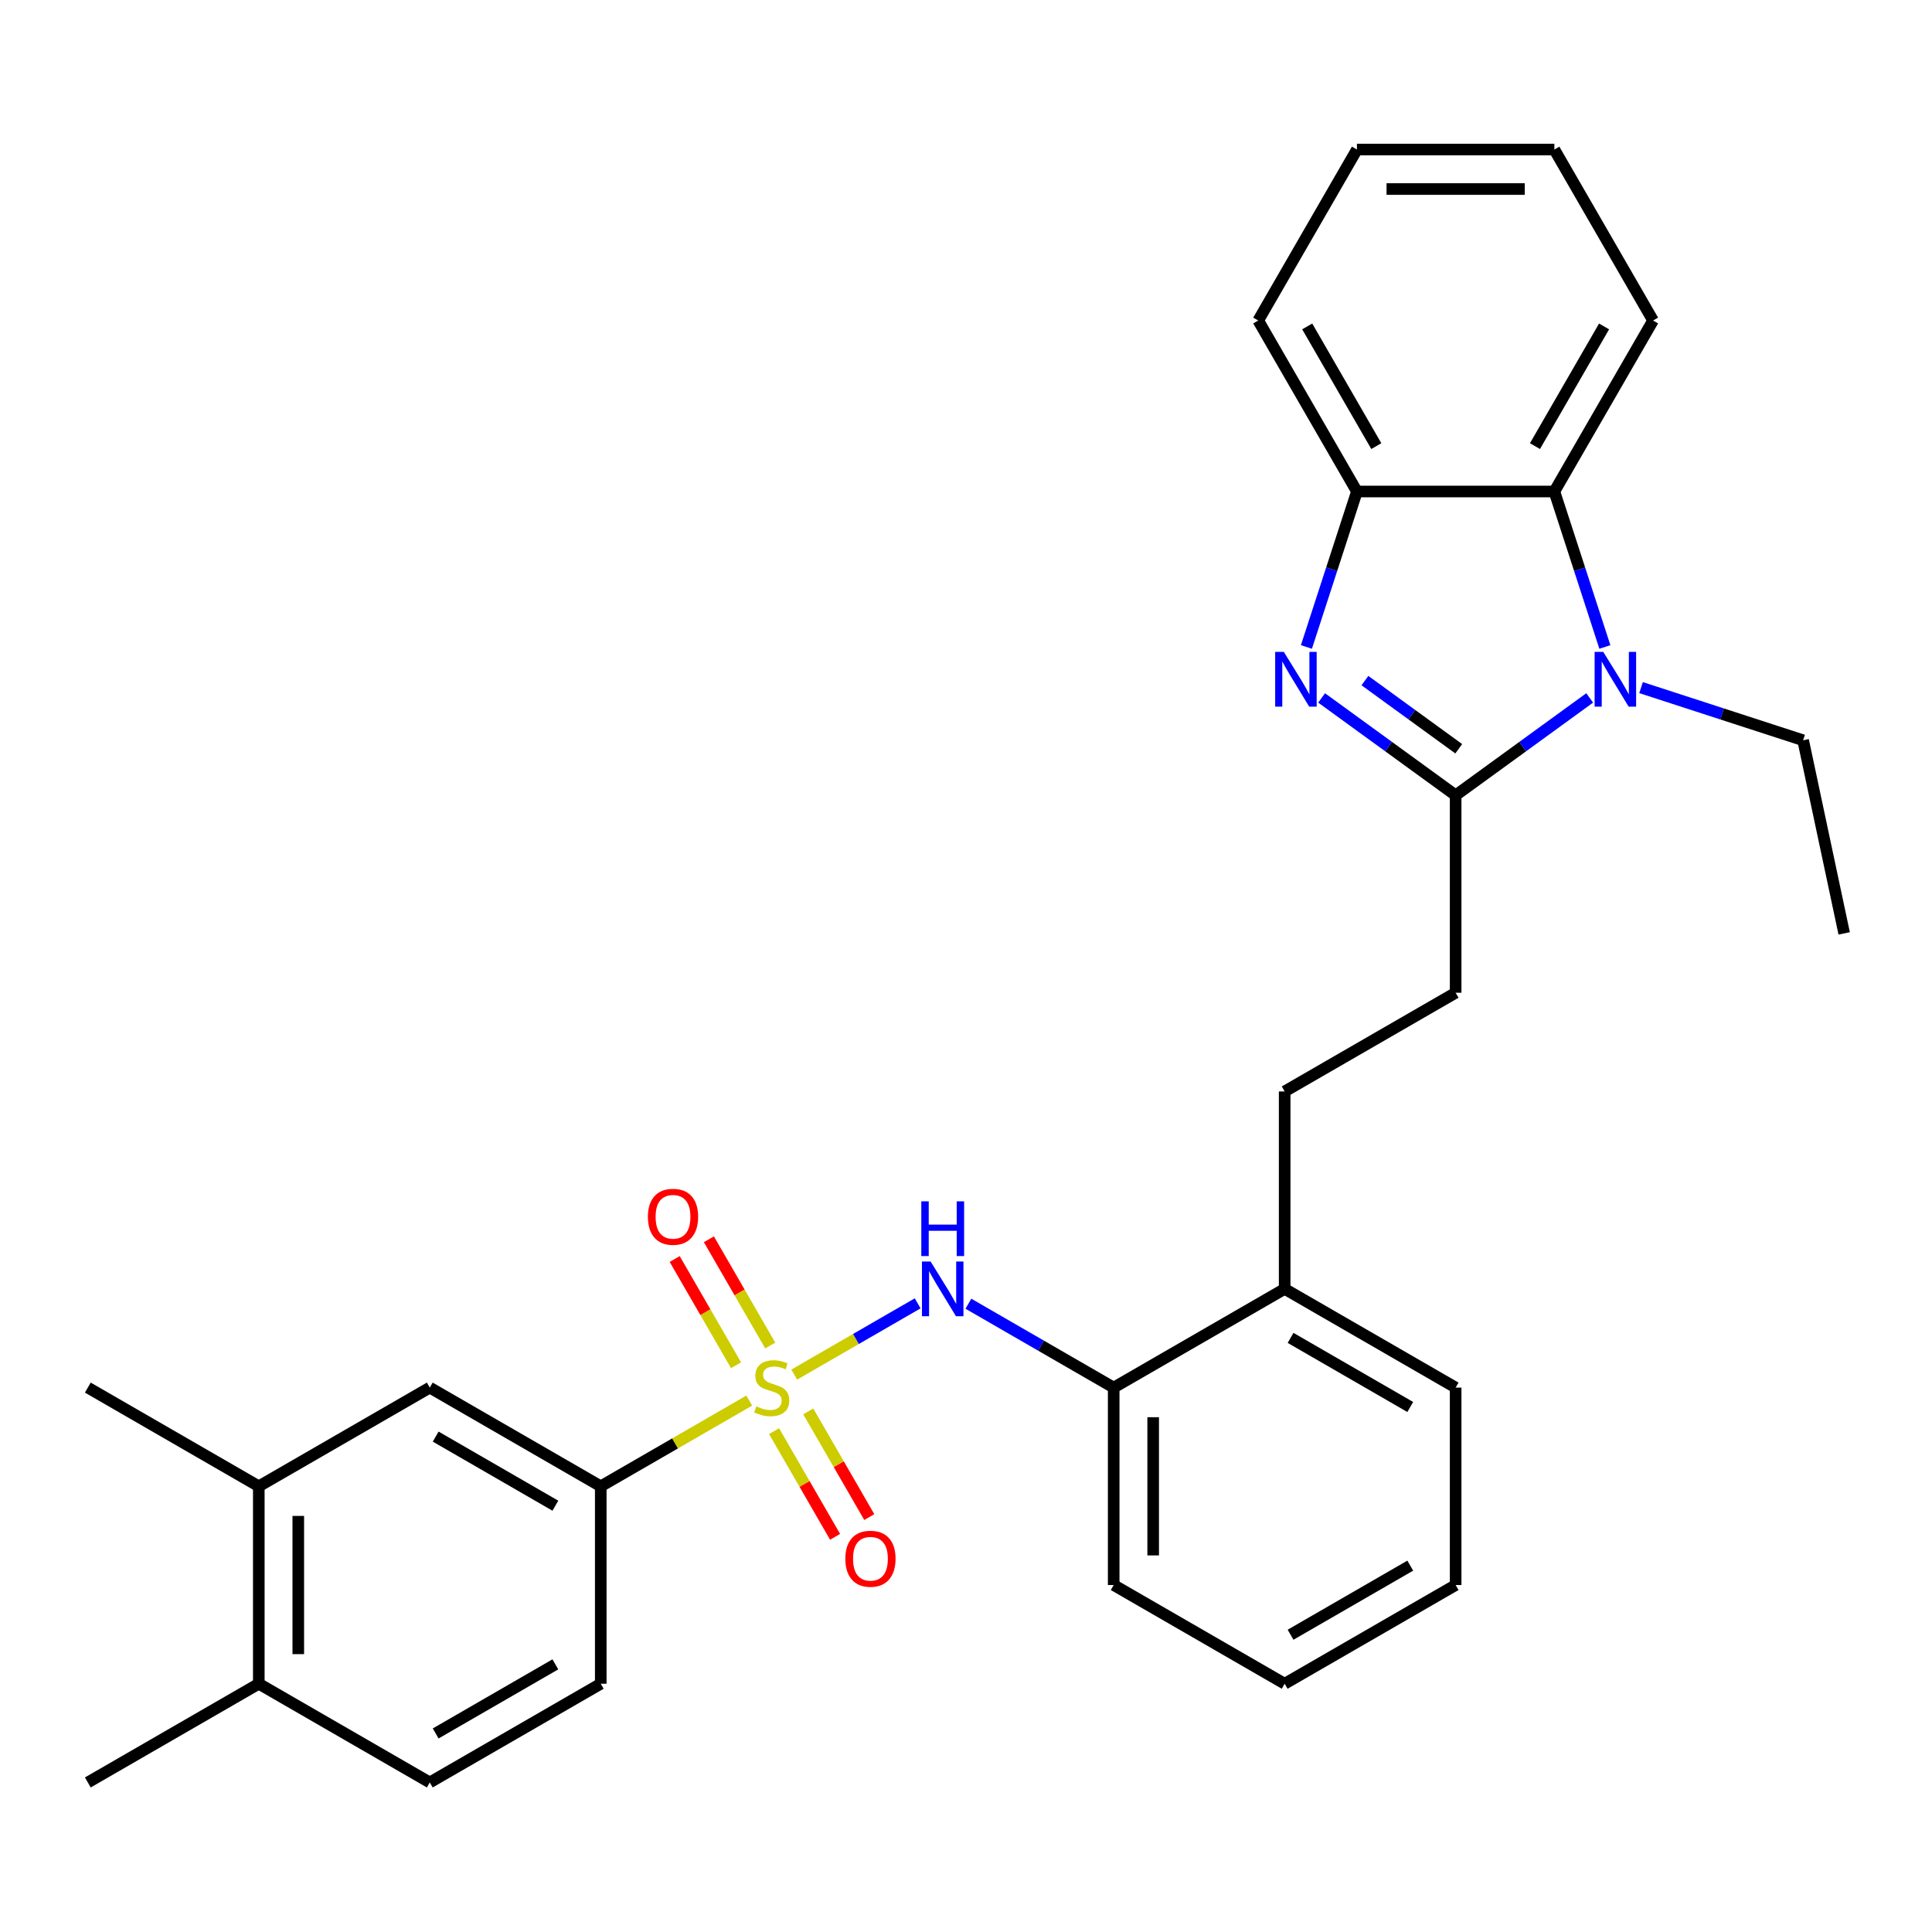 <?xml version='1.0' encoding='iso-8859-1'?>
<svg version='1.1' baseProfile='full'
              xmlns='http://www.w3.org/2000/svg'
                      xmlns:rdkit='http://www.rdkit.org/xml'
                      xmlns:xlink='http://www.w3.org/1999/xlink'
                  xml:space='preserve'
width='1000px' height='1000px' viewBox='0 0 1000 1000'>
<!-- END OF HEADER -->
<rect style='opacity:1.0;fill:#FFFFFF;stroke:none' width='1000' height='1000' x='0' y='0'> </rect>
<path class='bond-3' d='M 411.082,711.501 L 443.034,693.054' style='fill:none;fill-rule:evenodd;stroke:#CCCC00;stroke-width:6px;stroke-linecap:butt;stroke-linejoin:miter;stroke-opacity:1' />
<path class='bond-3' d='M 443.034,693.054 L 474.986,674.606' style='fill:none;fill-rule:evenodd;stroke:#0000FF;stroke-width:6px;stroke-linecap:butt;stroke-linejoin:miter;stroke-opacity:1' />
<path class='bond-6' d='M 387.812,724.936 L 349.381,747.125' style='fill:none;fill-rule:evenodd;stroke:#CCCC00;stroke-width:6px;stroke-linecap:butt;stroke-linejoin:miter;stroke-opacity:1' />
<path class='bond-6' d='M 349.381,747.125 L 310.949,769.313' style='fill:none;fill-rule:evenodd;stroke:#000000;stroke-width:6px;stroke-linecap:butt;stroke-linejoin:miter;stroke-opacity:1' />
<path class='bond-7' d='M 400.663,740.763 L 416.451,768.109' style='fill:none;fill-rule:evenodd;stroke:#CCCC00;stroke-width:6px;stroke-linecap:butt;stroke-linejoin:miter;stroke-opacity:1' />
<path class='bond-7' d='M 416.451,768.109 L 432.24,795.455' style='fill:none;fill-rule:evenodd;stroke:#FF0000;stroke-width:6px;stroke-linecap:butt;stroke-linejoin:miter;stroke-opacity:1' />
<path class='bond-7' d='M 418.363,730.544 L 434.151,757.89' style='fill:none;fill-rule:evenodd;stroke:#CCCC00;stroke-width:6px;stroke-linecap:butt;stroke-linejoin:miter;stroke-opacity:1' />
<path class='bond-7' d='M 434.151,757.89 L 449.939,785.236' style='fill:none;fill-rule:evenodd;stroke:#FF0000;stroke-width:6px;stroke-linecap:butt;stroke-linejoin:miter;stroke-opacity:1' />
<path class='bond-8' d='M 398.67,696.435 L 382.795,668.94' style='fill:none;fill-rule:evenodd;stroke:#CCCC00;stroke-width:6px;stroke-linecap:butt;stroke-linejoin:miter;stroke-opacity:1' />
<path class='bond-8' d='M 382.795,668.94 L 366.921,641.445' style='fill:none;fill-rule:evenodd;stroke:#FF0000;stroke-width:6px;stroke-linecap:butt;stroke-linejoin:miter;stroke-opacity:1' />
<path class='bond-8' d='M 380.97,706.653 L 365.096,679.158' style='fill:none;fill-rule:evenodd;stroke:#CCCC00;stroke-width:6px;stroke-linecap:butt;stroke-linejoin:miter;stroke-opacity:1' />
<path class='bond-8' d='M 365.096,679.158 L 349.221,651.663' style='fill:none;fill-rule:evenodd;stroke:#FF0000;stroke-width:6px;stroke-linecap:butt;stroke-linejoin:miter;stroke-opacity:1' />
<path class='bond-0' d='M 753.439,411.652 L 753.439,513.841' style='fill:none;fill-rule:evenodd;stroke:#000000;stroke-width:6px;stroke-linecap:butt;stroke-linejoin:miter;stroke-opacity:1' />
<path class='bond-1' d='M 753.439,411.652 L 718.751,386.449' style='fill:none;fill-rule:evenodd;stroke:#000000;stroke-width:6px;stroke-linecap:butt;stroke-linejoin:miter;stroke-opacity:1' />
<path class='bond-1' d='M 718.751,386.449 L 684.062,361.246' style='fill:none;fill-rule:evenodd;stroke:#0000FF;stroke-width:6px;stroke-linecap:butt;stroke-linejoin:miter;stroke-opacity:1' />
<path class='bond-1' d='M 755.046,387.557 L 730.764,369.915' style='fill:none;fill-rule:evenodd;stroke:#000000;stroke-width:6px;stroke-linecap:butt;stroke-linejoin:miter;stroke-opacity:1' />
<path class='bond-1' d='M 730.764,369.915 L 706.481,352.273' style='fill:none;fill-rule:evenodd;stroke:#0000FF;stroke-width:6px;stroke-linecap:butt;stroke-linejoin:miter;stroke-opacity:1' />
<path class='bond-2' d='M 753.439,411.652 L 788.128,386.449' style='fill:none;fill-rule:evenodd;stroke:#000000;stroke-width:6px;stroke-linecap:butt;stroke-linejoin:miter;stroke-opacity:1' />
<path class='bond-2' d='M 788.128,386.449 L 822.817,361.246' style='fill:none;fill-rule:evenodd;stroke:#0000FF;stroke-width:6px;stroke-linecap:butt;stroke-linejoin:miter;stroke-opacity:1' />
<path class='bond-5' d='M 676.198,334.872 L 689.271,294.636' style='fill:none;fill-rule:evenodd;stroke:#0000FF;stroke-width:6px;stroke-linecap:butt;stroke-linejoin:miter;stroke-opacity:1' />
<path class='bond-5' d='M 689.271,294.636 L 702.345,254.4' style='fill:none;fill-rule:evenodd;stroke:#000000;stroke-width:6px;stroke-linecap:butt;stroke-linejoin:miter;stroke-opacity:1' />
<path class='bond-4' d='M 830.681,334.872 L 817.607,294.636' style='fill:none;fill-rule:evenodd;stroke:#0000FF;stroke-width:6px;stroke-linecap:butt;stroke-linejoin:miter;stroke-opacity:1' />
<path class='bond-4' d='M 817.607,294.636 L 804.534,254.4' style='fill:none;fill-rule:evenodd;stroke:#000000;stroke-width:6px;stroke-linecap:butt;stroke-linejoin:miter;stroke-opacity:1' />
<path class='bond-18' d='M 849.407,355.907 L 891.353,369.536' style='fill:none;fill-rule:evenodd;stroke:#0000FF;stroke-width:6px;stroke-linecap:butt;stroke-linejoin:miter;stroke-opacity:1' />
<path class='bond-18' d='M 891.353,369.536 L 933.299,383.165' style='fill:none;fill-rule:evenodd;stroke:#000000;stroke-width:6px;stroke-linecap:butt;stroke-linejoin:miter;stroke-opacity:1' />
<path class='bond-9' d='M 501.24,674.8 L 538.841,696.509' style='fill:none;fill-rule:evenodd;stroke:#0000FF;stroke-width:6px;stroke-linecap:butt;stroke-linejoin:miter;stroke-opacity:1' />
<path class='bond-9' d='M 538.841,696.509 L 576.443,718.219' style='fill:none;fill-rule:evenodd;stroke:#000000;stroke-width:6px;stroke-linecap:butt;stroke-linejoin:miter;stroke-opacity:1' />
<path class='bond-19' d='M 804.534,254.4 L 855.628,165.902' style='fill:none;fill-rule:evenodd;stroke:#000000;stroke-width:6px;stroke-linecap:butt;stroke-linejoin:miter;stroke-opacity:1' />
<path class='bond-19' d='M 794.498,230.906 L 830.264,168.958' style='fill:none;fill-rule:evenodd;stroke:#000000;stroke-width:6px;stroke-linecap:butt;stroke-linejoin:miter;stroke-opacity:1' />
<path class='bond-32' d='M 804.534,254.4 L 702.345,254.4' style='fill:none;fill-rule:evenodd;stroke:#000000;stroke-width:6px;stroke-linecap:butt;stroke-linejoin:miter;stroke-opacity:1' />
<path class='bond-20' d='M 702.345,254.4 L 651.251,165.902' style='fill:none;fill-rule:evenodd;stroke:#000000;stroke-width:6px;stroke-linecap:butt;stroke-linejoin:miter;stroke-opacity:1' />
<path class='bond-20' d='M 712.38,230.906 L 676.614,168.958' style='fill:none;fill-rule:evenodd;stroke:#000000;stroke-width:6px;stroke-linecap:butt;stroke-linejoin:miter;stroke-opacity:1' />
<path class='bond-10' d='M 310.949,769.313 L 222.451,718.219' style='fill:none;fill-rule:evenodd;stroke:#000000;stroke-width:6px;stroke-linecap:butt;stroke-linejoin:miter;stroke-opacity:1' />
<path class='bond-10' d='M 287.455,779.349 L 225.507,743.582' style='fill:none;fill-rule:evenodd;stroke:#000000;stroke-width:6px;stroke-linecap:butt;stroke-linejoin:miter;stroke-opacity:1' />
<path class='bond-15' d='M 310.949,769.313 L 310.949,871.502' style='fill:none;fill-rule:evenodd;stroke:#000000;stroke-width:6px;stroke-linecap:butt;stroke-linejoin:miter;stroke-opacity:1' />
<path class='bond-13' d='M 576.443,718.219 L 664.941,667.124' style='fill:none;fill-rule:evenodd;stroke:#000000;stroke-width:6px;stroke-linecap:butt;stroke-linejoin:miter;stroke-opacity:1' />
<path class='bond-22' d='M 576.443,718.219 L 576.443,820.408' style='fill:none;fill-rule:evenodd;stroke:#000000;stroke-width:6px;stroke-linecap:butt;stroke-linejoin:miter;stroke-opacity:1' />
<path class='bond-22' d='M 596.881,733.547 L 596.881,805.079' style='fill:none;fill-rule:evenodd;stroke:#000000;stroke-width:6px;stroke-linecap:butt;stroke-linejoin:miter;stroke-opacity:1' />
<path class='bond-11' d='M 222.451,718.219 L 133.953,769.313' style='fill:none;fill-rule:evenodd;stroke:#000000;stroke-width:6px;stroke-linecap:butt;stroke-linejoin:miter;stroke-opacity:1' />
<path class='bond-21' d='M 133.953,769.313 L 45.455,718.219' style='fill:none;fill-rule:evenodd;stroke:#000000;stroke-width:6px;stroke-linecap:butt;stroke-linejoin:miter;stroke-opacity:1' />
<path class='bond-30' d='M 133.953,769.313 L 133.953,871.502' style='fill:none;fill-rule:evenodd;stroke:#000000;stroke-width:6px;stroke-linecap:butt;stroke-linejoin:miter;stroke-opacity:1' />
<path class='bond-30' d='M 154.39,784.641 L 154.39,856.174' style='fill:none;fill-rule:evenodd;stroke:#000000;stroke-width:6px;stroke-linecap:butt;stroke-linejoin:miter;stroke-opacity:1' />
<path class='bond-12' d='M 753.439,513.841 L 664.941,564.935' style='fill:none;fill-rule:evenodd;stroke:#000000;stroke-width:6px;stroke-linecap:butt;stroke-linejoin:miter;stroke-opacity:1' />
<path class='bond-16' d='M 664.941,667.124 L 664.941,564.935' style='fill:none;fill-rule:evenodd;stroke:#000000;stroke-width:6px;stroke-linecap:butt;stroke-linejoin:miter;stroke-opacity:1' />
<path class='bond-24' d='M 664.941,667.124 L 753.439,718.219' style='fill:none;fill-rule:evenodd;stroke:#000000;stroke-width:6px;stroke-linecap:butt;stroke-linejoin:miter;stroke-opacity:1' />
<path class='bond-24' d='M 667.997,692.488 L 729.946,728.254' style='fill:none;fill-rule:evenodd;stroke:#000000;stroke-width:6px;stroke-linecap:butt;stroke-linejoin:miter;stroke-opacity:1' />
<path class='bond-14' d='M 133.953,871.502 L 222.451,922.596' style='fill:none;fill-rule:evenodd;stroke:#000000;stroke-width:6px;stroke-linecap:butt;stroke-linejoin:miter;stroke-opacity:1' />
<path class='bond-23' d='M 133.953,871.502 L 45.455,922.596' style='fill:none;fill-rule:evenodd;stroke:#000000;stroke-width:6px;stroke-linecap:butt;stroke-linejoin:miter;stroke-opacity:1' />
<path class='bond-17' d='M 310.949,871.502 L 222.451,922.596' style='fill:none;fill-rule:evenodd;stroke:#000000;stroke-width:6px;stroke-linecap:butt;stroke-linejoin:miter;stroke-opacity:1' />
<path class='bond-17' d='M 287.455,861.466 L 225.507,897.233' style='fill:none;fill-rule:evenodd;stroke:#000000;stroke-width:6px;stroke-linecap:butt;stroke-linejoin:miter;stroke-opacity:1' />
<path class='bond-25' d='M 933.299,383.165 L 954.545,483.121' style='fill:none;fill-rule:evenodd;stroke:#000000;stroke-width:6px;stroke-linecap:butt;stroke-linejoin:miter;stroke-opacity:1' />
<path class='bond-26' d='M 855.628,165.902 L 804.534,77.404' style='fill:none;fill-rule:evenodd;stroke:#000000;stroke-width:6px;stroke-linecap:butt;stroke-linejoin:miter;stroke-opacity:1' />
<path class='bond-27' d='M 651.251,165.902 L 702.345,77.404' style='fill:none;fill-rule:evenodd;stroke:#000000;stroke-width:6px;stroke-linecap:butt;stroke-linejoin:miter;stroke-opacity:1' />
<path class='bond-28' d='M 576.443,820.408 L 664.941,871.502' style='fill:none;fill-rule:evenodd;stroke:#000000;stroke-width:6px;stroke-linecap:butt;stroke-linejoin:miter;stroke-opacity:1' />
<path class='bond-31' d='M 753.439,718.219 L 753.439,820.408' style='fill:none;fill-rule:evenodd;stroke:#000000;stroke-width:6px;stroke-linecap:butt;stroke-linejoin:miter;stroke-opacity:1' />
<path class='bond-33' d='M 804.534,77.404 L 702.345,77.404' style='fill:none;fill-rule:evenodd;stroke:#000000;stroke-width:6px;stroke-linecap:butt;stroke-linejoin:miter;stroke-opacity:1' />
<path class='bond-33' d='M 789.205,97.841 L 717.673,97.841' style='fill:none;fill-rule:evenodd;stroke:#000000;stroke-width:6px;stroke-linecap:butt;stroke-linejoin:miter;stroke-opacity:1' />
<path class='bond-29' d='M 664.941,871.502 L 753.439,820.408' style='fill:none;fill-rule:evenodd;stroke:#000000;stroke-width:6px;stroke-linecap:butt;stroke-linejoin:miter;stroke-opacity:1' />
<path class='bond-29' d='M 667.997,846.138 L 729.946,810.372' style='fill:none;fill-rule:evenodd;stroke:#000000;stroke-width:6px;stroke-linecap:butt;stroke-linejoin:miter;stroke-opacity:1' />
<path  class='atom-0' d='M 391.447 727.939
Q 391.767 728.059, 393.087 728.619
Q 394.407 729.179, 395.847 729.539
Q 397.327 729.859, 398.767 729.859
Q 401.447 729.859, 403.007 728.579
Q 404.567 727.259, 404.567 724.979
Q 404.567 723.419, 403.767 722.459
Q 403.007 721.499, 401.807 720.979
Q 400.607 720.459, 398.607 719.859
Q 396.087 719.099, 394.567 718.379
Q 393.087 717.659, 392.007 716.139
Q 390.967 714.619, 390.967 712.059
Q 390.967 708.499, 393.367 706.299
Q 395.807 704.099, 400.607 704.099
Q 403.887 704.099, 407.607 705.659
L 406.687 708.739
Q 403.287 707.339, 400.727 707.339
Q 397.967 707.339, 396.447 708.499
Q 394.927 709.619, 394.967 711.579
Q 394.967 713.099, 395.727 714.019
Q 396.527 714.939, 397.647 715.459
Q 398.807 715.979, 400.727 716.579
Q 403.287 717.379, 404.807 718.179
Q 406.327 718.979, 407.407 720.619
Q 408.527 722.219, 408.527 724.979
Q 408.527 728.899, 405.887 731.019
Q 403.287 733.099, 398.927 733.099
Q 396.407 733.099, 394.487 732.539
Q 392.607 732.019, 390.367 731.099
L 391.447 727.939
' fill='#CCCC00'/>
<path  class='atom-2' d='M 664.507 337.427
L 673.787 352.427
Q 674.707 353.907, 676.187 356.587
Q 677.667 359.267, 677.747 359.427
L 677.747 337.427
L 681.507 337.427
L 681.507 365.747
L 677.627 365.747
L 667.667 349.347
Q 666.507 347.427, 665.267 345.227
Q 664.067 343.027, 663.707 342.347
L 663.707 365.747
L 660.027 365.747
L 660.027 337.427
L 664.507 337.427
' fill='#0000FF'/>
<path  class='atom-3' d='M 829.852 337.427
L 839.132 352.427
Q 840.052 353.907, 841.532 356.587
Q 843.012 359.267, 843.092 359.427
L 843.092 337.427
L 846.852 337.427
L 846.852 365.747
L 842.972 365.747
L 833.012 349.347
Q 831.852 347.427, 830.612 345.227
Q 829.412 343.027, 829.052 342.347
L 829.052 365.747
L 825.372 365.747
L 825.372 337.427
L 829.852 337.427
' fill='#0000FF'/>
<path  class='atom-4' d='M 481.685 652.964
L 490.965 667.964
Q 491.885 669.444, 493.365 672.124
Q 494.845 674.804, 494.925 674.964
L 494.925 652.964
L 498.685 652.964
L 498.685 681.284
L 494.805 681.284
L 484.845 664.884
Q 483.685 662.964, 482.445 660.764
Q 481.245 658.564, 480.885 657.884
L 480.885 681.284
L 477.205 681.284
L 477.205 652.964
L 481.685 652.964
' fill='#0000FF'/>
<path  class='atom-4' d='M 476.865 621.812
L 480.705 621.812
L 480.705 633.852
L 495.185 633.852
L 495.185 621.812
L 499.025 621.812
L 499.025 650.132
L 495.185 650.132
L 495.185 637.052
L 480.705 637.052
L 480.705 650.132
L 476.865 650.132
L 476.865 621.812
' fill='#0000FF'/>
<path  class='atom-8' d='M 437.541 806.797
Q 437.541 799.997, 440.901 796.197
Q 444.261 792.397, 450.541 792.397
Q 456.821 792.397, 460.181 796.197
Q 463.541 799.997, 463.541 806.797
Q 463.541 813.677, 460.141 817.597
Q 456.741 821.477, 450.541 821.477
Q 444.301 821.477, 440.901 817.597
Q 437.541 813.717, 437.541 806.797
M 450.541 818.277
Q 454.861 818.277, 457.181 815.397
Q 459.541 812.477, 459.541 806.797
Q 459.541 801.237, 457.181 798.437
Q 454.861 795.597, 450.541 795.597
Q 446.221 795.597, 443.861 798.397
Q 441.541 801.197, 441.541 806.797
Q 441.541 812.517, 443.861 815.397
Q 446.221 818.277, 450.541 818.277
' fill='#FF0000'/>
<path  class='atom-9' d='M 335.353 629.801
Q 335.353 623.001, 338.713 619.201
Q 342.073 615.401, 348.353 615.401
Q 354.633 615.401, 357.993 619.201
Q 361.353 623.001, 361.353 629.801
Q 361.353 636.681, 357.953 640.601
Q 354.553 644.481, 348.353 644.481
Q 342.113 644.481, 338.713 640.601
Q 335.353 636.721, 335.353 629.801
M 348.353 641.281
Q 352.673 641.281, 354.993 638.401
Q 357.353 635.481, 357.353 629.801
Q 357.353 624.241, 354.993 621.441
Q 352.673 618.601, 348.353 618.601
Q 344.033 618.601, 341.673 621.401
Q 339.353 624.201, 339.353 629.801
Q 339.353 635.521, 341.673 638.401
Q 344.033 641.281, 348.353 641.281
' fill='#FF0000'/>
</svg>
